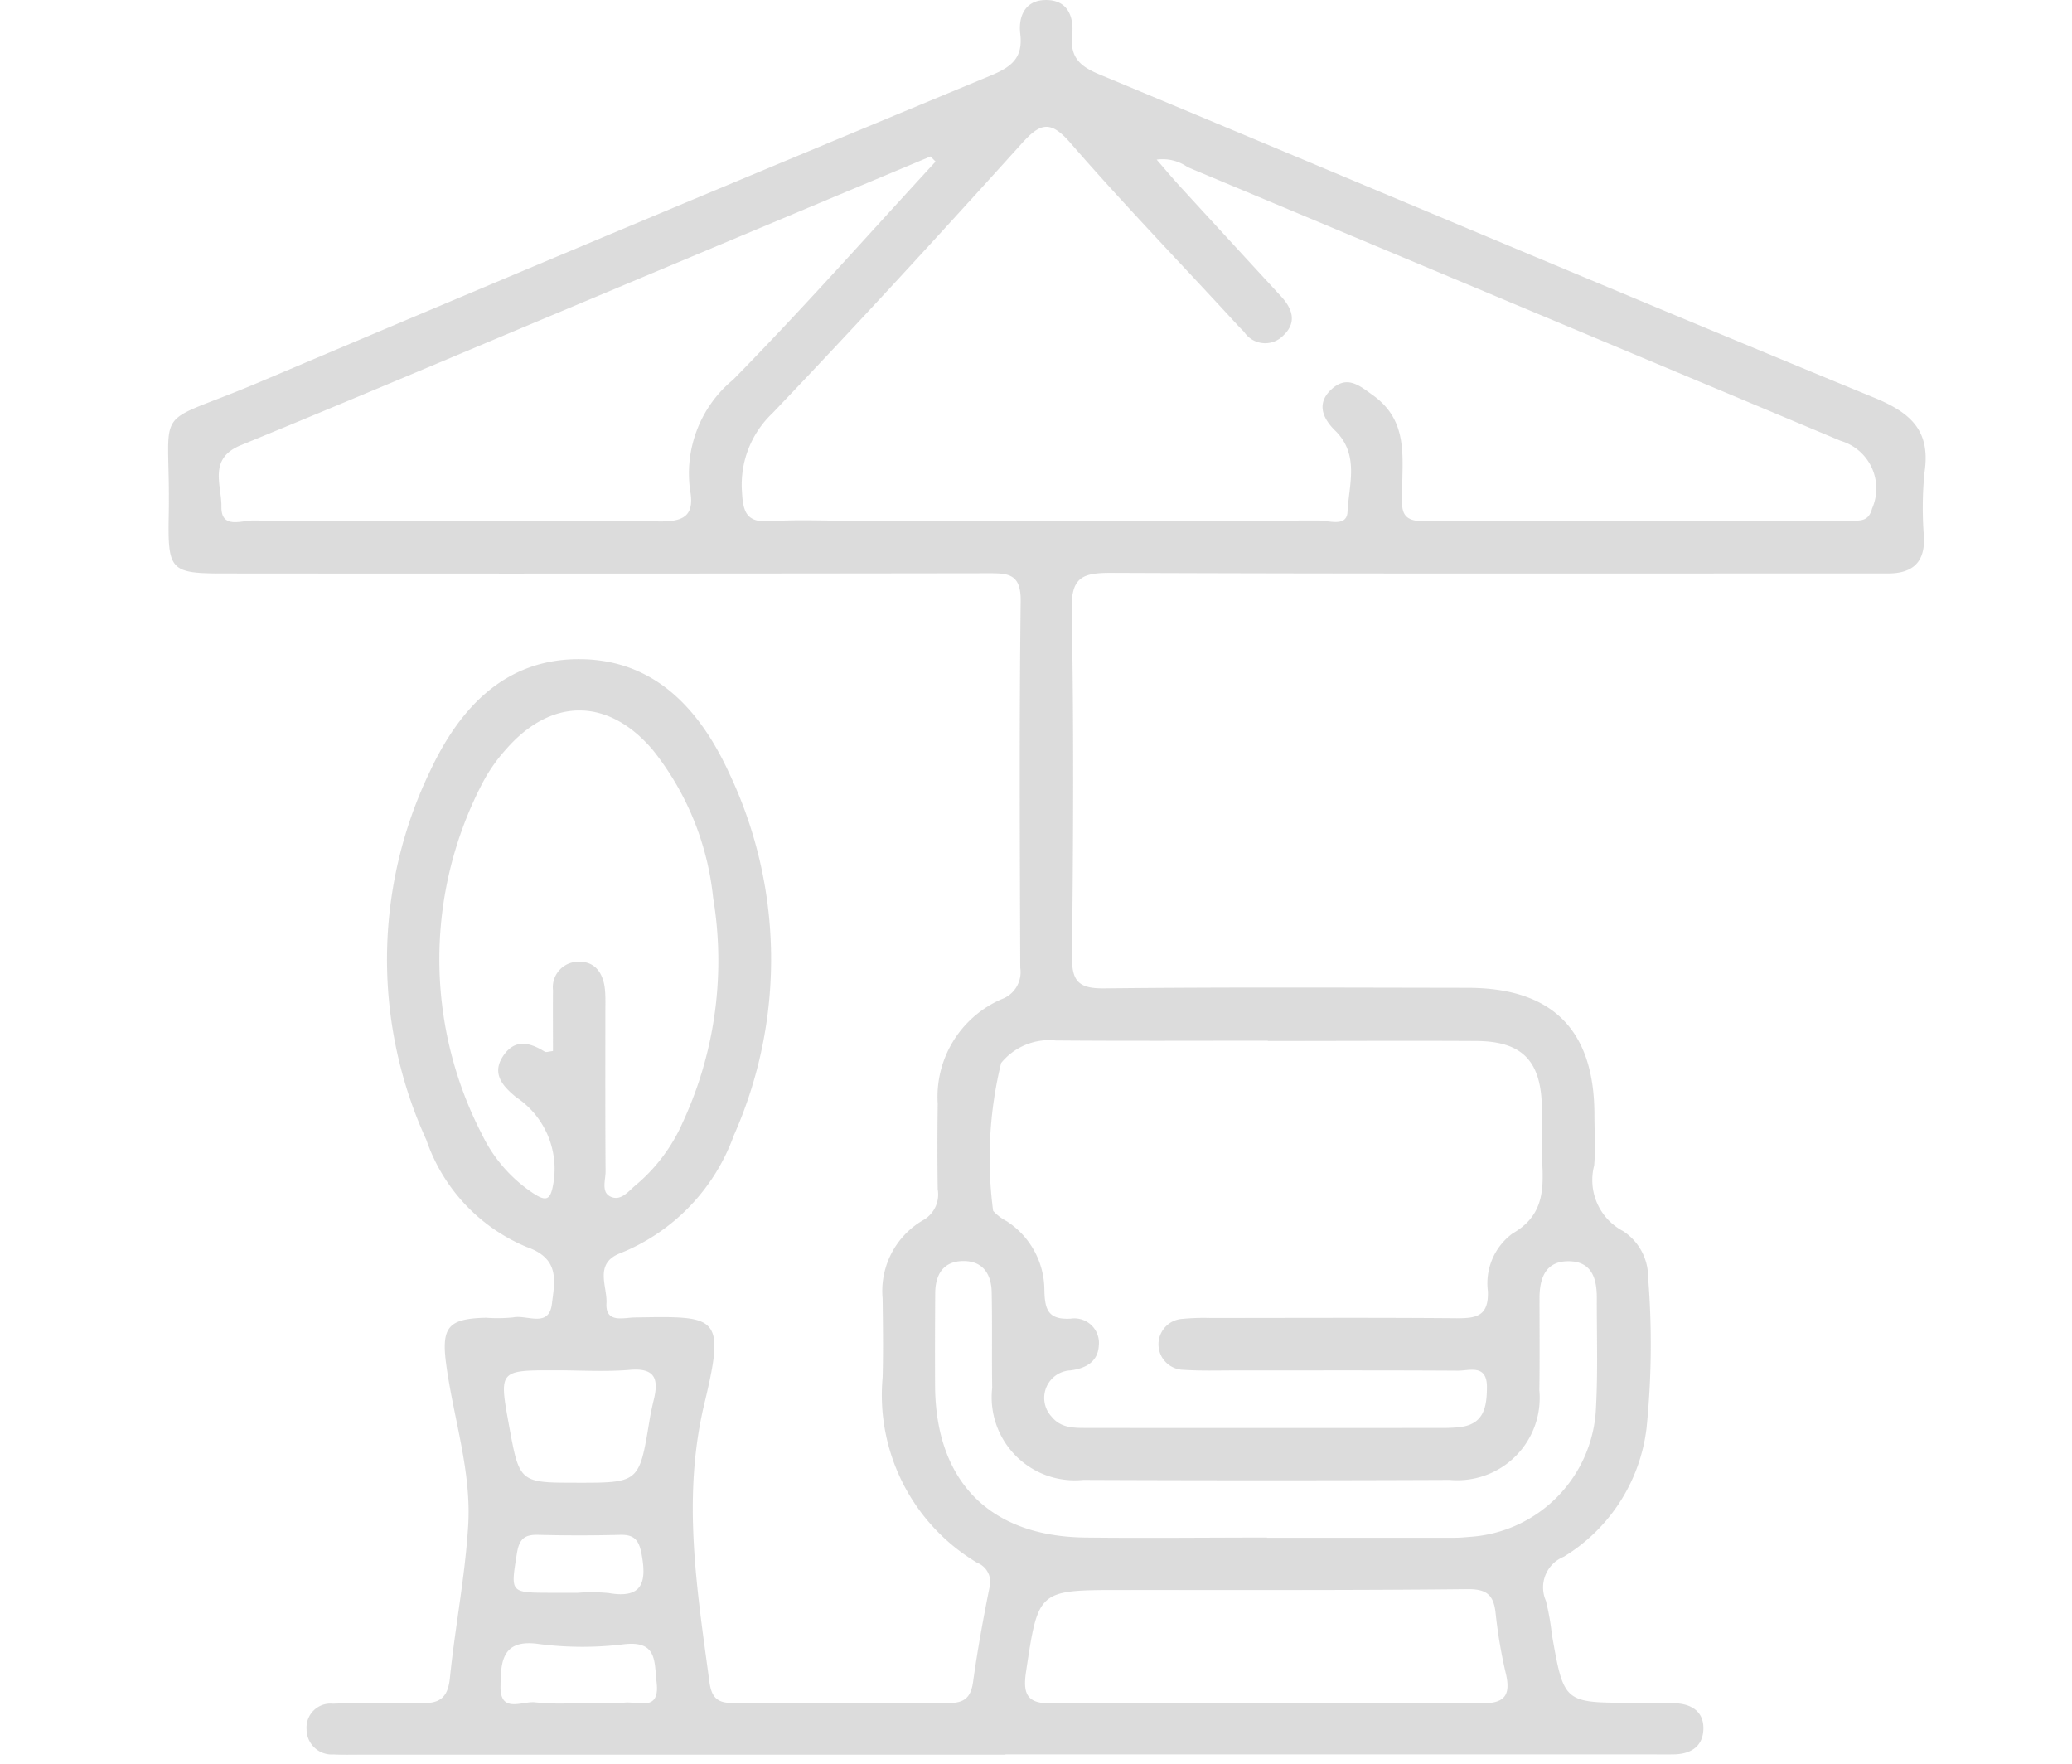 <svg xmlns="http://www.w3.org/2000/svg" xmlns:xlink="http://www.w3.org/1999/xlink" width="74" height="63" viewBox="0 0 74 63"><defs><clipPath id="clip-path"><rect id="Rect&#xE1;ngulo_146" data-name="Rect&#xE1;ngulo 146" width="62.776" height="62.659" fill="#bababa"></rect></clipPath></defs><g id="Consorcio-Caza-icono-terraza" transform="translate(-721 -2266)"><g id="Consorcio-Caza-icono-terraza-2" data-name="Consorcio-Caza-icono-terraza" transform="translate(727 2266)" opacity="0.5"><g id="Grupo_1038" data-name="Grupo 1038" clip-path="url(#clip-path)"><path id="Trazado_2405" data-name="Trazado 2405" d="M29.91,62.657H6.892c-.326,0-.654.009-.979-.008a.9.9,0,0,1-.964-.9.856.856,0,0,1,.937-.913c1.06-.035,2.122-.048,3.182-.021.658.017.93-.216,1-.9.185-1.825.546-3.636.654-5.463.113-1.922-.516-3.782-.779-5.676-.191-1.371.034-1.691,1.417-1.721a5.677,5.677,0,0,0,.977-.014c.484-.1,1.271.391,1.375-.489.092-.781.308-1.6-.9-2.023a6.369,6.369,0,0,1-3.585-3.824,15.472,15.472,0,0,1,.123-13.149c1.049-2.248,2.665-4.037,5.366-4.018s4.3,1.834,5.331,4.08a15.51,15.51,0,0,1,.16,12.93,7.143,7.143,0,0,1-4.047,4.2c-.958.365-.466,1.178-.5,1.788-.043.724.606.516,1,.509,2.966-.049,3.259-.1,2.5,3.062-.809,3.353-.269,6.636.176,9.947.077.574.295.761.845.758q3.857-.023,7.713,0c.56,0,.783-.21.859-.76.157-1.129.362-2.254.587-3.372a.734.734,0,0,0-.44-.875,6.973,6.973,0,0,1-3.378-6.62c.026-.938.011-1.877,0-2.816a2.926,2.926,0,0,1,1.431-2.79,1.051,1.051,0,0,0,.537-1.108c-.016-1.02-.013-2.041,0-3.06a3.8,3.8,0,0,1,2.279-3.731,1.024,1.024,0,0,0,.669-1.118c-.015-4.366-.039-8.733.015-13.1.012-1-.473-.992-1.2-.991q-13.59.02-27.18.008c-1.983,0-2.084-.073-2.047-2.073.078-4.17-.737-3.074,3.207-4.746Q16.282,8.129,29.38,2.7c.734-.305,1.163-.622,1.058-1.488-.075-.62.17-1.2.894-1.21.807-.016,1.03.6.96,1.268-.085.813.321,1.119,1,1.4C42.509,6.509,51.7,10.4,60.931,14.2c1.324.545,2.028,1.184,1.8,2.681a13.044,13.044,0,0,0-.016,2.323c.028.887-.421,1.267-1.262,1.274-.326,0-.653,0-.979,0-8.938,0-17.876.016-26.813-.021-1.015,0-1.408.168-1.386,1.31.078,4.12.058,8.243.01,12.364-.011.911.234,1.173,1.155,1.163,4.325-.048,8.652-.026,12.978-.02,3.018,0,4.517,1.5,4.526,4.509,0,.612.043,1.228-.009,1.835a2.058,2.058,0,0,0,1.027,2.339,1.962,1.962,0,0,1,.9,1.674,29.613,29.613,0,0,1-.058,5.376,6.25,6.25,0,0,1-2.955,4.582,1.181,1.181,0,0,0-.638,1.572,9.037,9.037,0,0,1,.213,1.2c.429,2.441.429,2.44,2.849,2.442.53,0,1.062-.008,1.591.02.551.029.975.3.972.885,0,.638-.43.927-1.049.938-.326.006-.653,0-.979,0H29.91M35.309,5.7c.29.334.542.637.808.928q1.818,1.985,3.643,3.964c.407.444.563.935.067,1.395a.9.9,0,0,1-1.395-.135c-.2-.2-.393-.414-.586-.624C35.965,9.192,34.041,7.191,32.224,5.1c-.72-.83-1.083-.7-1.748.042C27.554,8.381,24.6,11.6,21.59,14.754A3.513,3.513,0,0,0,20.5,17.568c.038.765.19,1.1,1.024,1.046.974-.068,1.957-.015,2.936-.015q8.321,0,16.642-.011c.36,0,1,.244,1.024-.314.049-.972.433-2.037-.439-2.893-.453-.444-.682-.982-.127-1.485s.982-.136,1.49.231c1.258.911,1.025,2.2,1.028,3.449,0,.527-.112,1.041.75,1.035,5.1-.03,10.2-.014,15.3-.017.322,0,.615.02.732-.436a1.773,1.773,0,0,0-1.121-2.415q-11.661-4.89-23.324-9.773a1.544,1.544,0,0,0-1.1-.27m3.971,31.462c-2.529,0-5.057.013-7.586-.008a2.216,2.216,0,0,0-1.946.806,14.321,14.321,0,0,0-.285,5.276,1.709,1.709,0,0,0,.48.368A2.944,2.944,0,0,1,31.3,46.081c.015.7.147,1.05.942,1.006a.877.877,0,0,1,1,.977c-.036.556-.452.8-1.011.871a.983.983,0,0,0-.671,1.655c.36.44.869.395,1.353.4q6.3.006,12.6,0a5.686,5.686,0,0,0,.61-.028c.869-.1.976-.705.982-1.417.008-.844-.614-.6-1.04-.6-2.651-.017-5.3-.008-7.953-.009-.612,0-1.225.02-1.834-.021a.911.911,0,0,1-.035-1.821,7.988,7.988,0,0,1,.977-.031c2.937,0,5.873-.016,8.809.009.714.006,1.146-.086,1.109-.972a2.209,2.209,0,0,1,.887-2.058c1.111-.64,1.107-1.564,1.052-2.6-.035-.651.006-1.305-.011-1.957-.04-1.614-.721-2.3-2.324-2.312-2.488-.015-4.976,0-7.464,0M27.41,5.767l-.177-.179Q20.6,8.369,13.972,11.15C10.182,12.739,6.4,14.342,2.6,15.9c-1.178.481-.679,1.428-.692,2.194-.014.806.713.492,1.121.494,4.849.022,9.7-.006,14.548.033.848.007,1.224-.213,1.075-1.08a4.339,4.339,0,0,1,1.534-3.985c2.481-2.525,4.828-5.182,7.229-7.786M13.749,37.531c0-.721-.006-1.449,0-2.176a.911.911,0,0,1,.857-1.012c.637-.042.944.4,1,1,.025.284.014.571.014.857,0,1.877-.006,3.754.008,5.632,0,.306-.161.733.168.894.386.19.663-.212.934-.428a6.15,6.15,0,0,0,1.663-2.241,13.725,13.725,0,0,0,1.076-8A10.122,10.122,0,0,0,17.33,26.8c-1.586-1.884-3.613-1.906-5.234-.069a5.884,5.884,0,0,0-.9,1.3,13.617,13.617,0,0,0,.018,12.478,5.243,5.243,0,0,0,1.829,2.1c.513.34.63.2.727-.391a3.077,3.077,0,0,0-1.342-3.042c-.439-.365-.89-.814-.463-1.461.413-.627.948-.5,1.491-.16.05.031.145-.009.3-.024M39.256,54.916V54.91q3.365,0,6.73,0c.163,0,.326-.016.488-.03A4.824,4.824,0,0,0,51,50.258c.07-1.3.025-2.609.029-3.914,0-.67-.167-1.277-.957-1.306-.851-.031-1.087.57-1.089,1.307,0,1.1.011,2.2-.006,3.3a2.939,2.939,0,0,1-3.2,3.2q-6.546.028-13.093,0a2.966,2.966,0,0,1-3.249-3.282c-.017-1.142.006-2.284-.018-3.425-.014-.65-.323-1.121-1.03-1.108s-.981.491-.986,1.147c-.007,1.1-.011,2.2-.005,3.3.018,3.423,1.949,5.387,5.368,5.426,2.161.025,4.324,0,6.485,0M39.2,60.809c2.528,0,5.056-.029,7.583.017.842.015,1.216-.167.994-1.08a17.474,17.474,0,0,1-.365-2.167c-.073-.642-.333-.841-1.014-.833-4.117.045-8.235.028-12.353.031-2.982,0-2.96,0-3.4,2.911-.126.84.054,1.158.967,1.14,2.526-.052,5.055-.018,7.582-.018M14.6,52.947c2.232,0,2.231,0,2.6-2.249.04-.24.092-.478.149-.714.175-.72.066-1.146-.847-1.069-.885.075-1.782.016-2.674.016-2.007,0-2.007,0-1.65,1.96.375,2.055.375,2.055,2.416,2.055m.016,7.862c.571,0,1.145.04,1.711-.012.472-.043,1.256.34,1.129-.724-.087-.73.032-1.489-1.149-1.36a12.069,12.069,0,0,1-3.05-.006c-1.351-.2-1.363.676-1.375,1.517-.014,1,.813.49,1.27.568a8.759,8.759,0,0,0,1.464.018m.03-3.934a6.486,6.486,0,0,1,1.1.01c1.2.209,1.36-.379,1.176-1.378-.091-.494-.248-.714-.765-.7q-1.464.038-2.93,0c-.505-.014-.681.16-.762.675-.221,1.394-.255,1.389,1.207,1.394.326,0,.651,0,.977,0" transform="translate(0 -0.001)" fill="#bababa"></path></g></g><g id="Rect&#xE1;ngulo_196" data-name="Rect&#xE1;ngulo 196" transform="translate(721 2266)" fill="none" stroke="#707070" stroke-width="1" opacity="0"><rect width="74" height="63" stroke="none"></rect><rect x="0.5" y="0.5" width="73" height="62" fill="none"></rect></g></g></svg>
